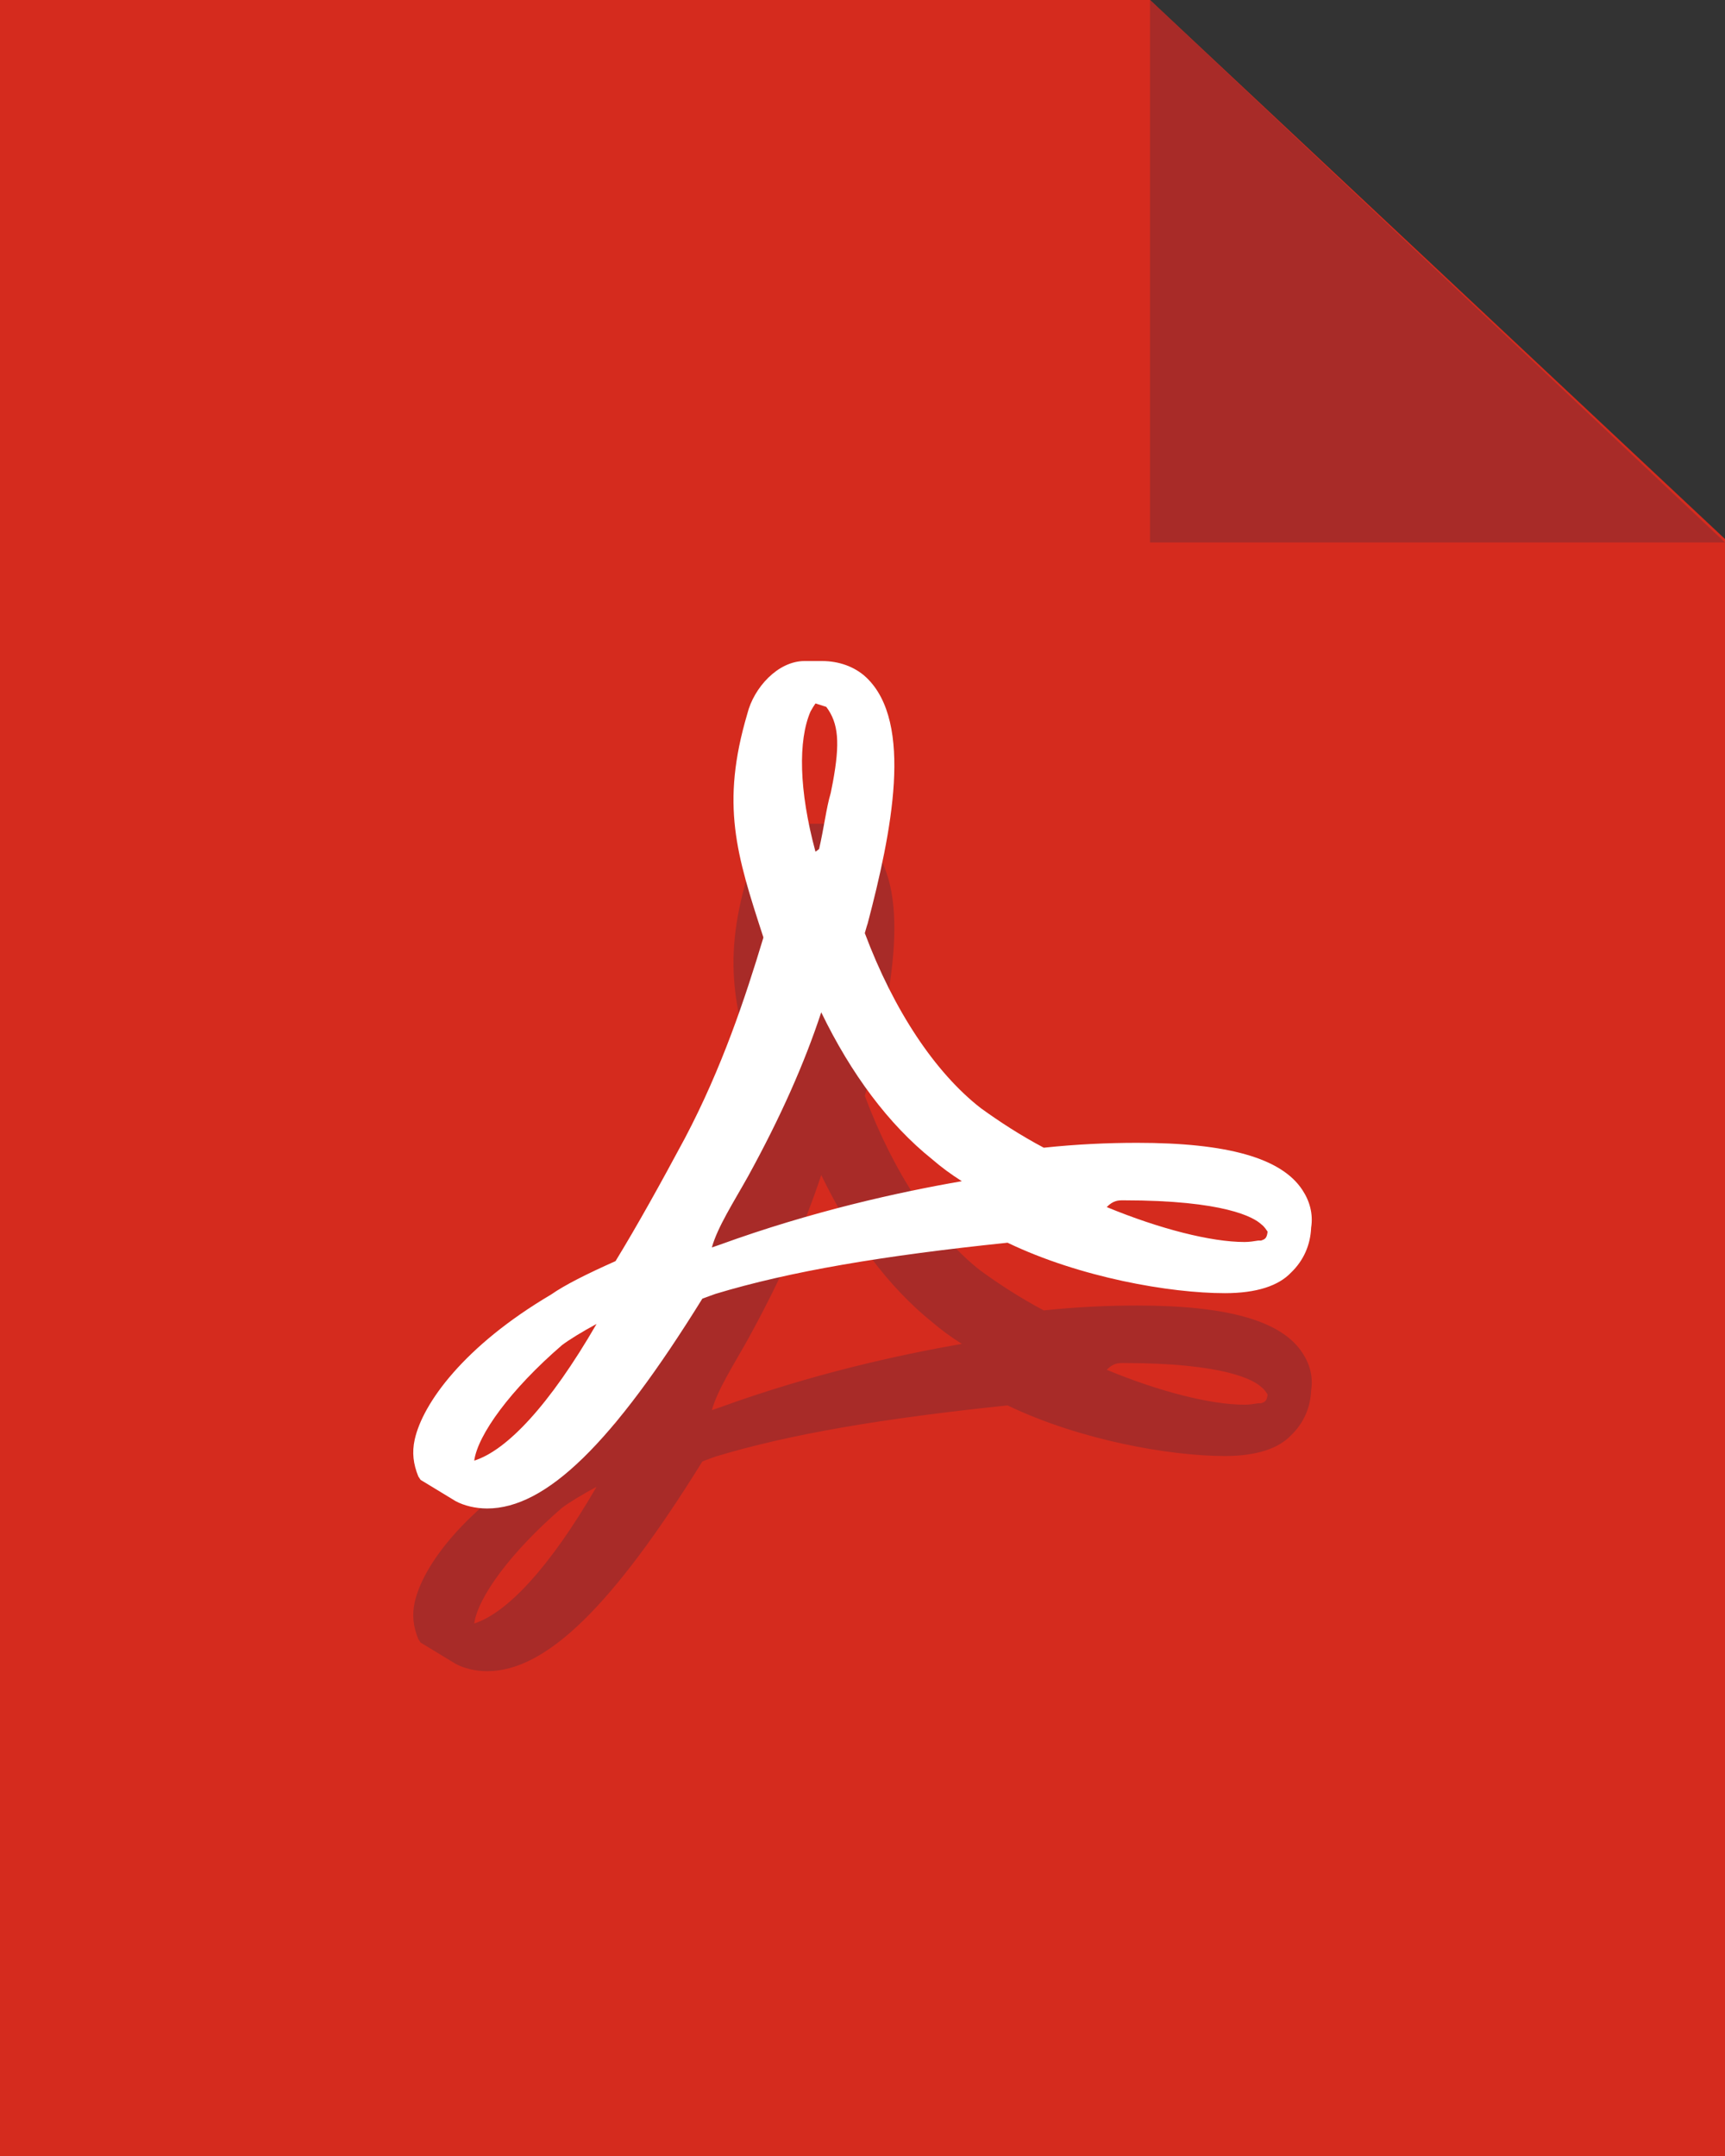 <?xml version="1.0" encoding="UTF-8"?>
<svg width="12px" height="15px" viewBox="0 0 12 15" version="1.1" xmlns="http://www.w3.org/2000/svg" xmlns:xlink="http://www.w3.org/1999/xlink">
    <rect x="0" y="0" width="12" height="15" fill="#333333" stroke="none"/>
    <title>Icon/Acrobat</title>
    <g id="2.2---PRODUCT-(T3)-Design" stroke="none" stroke-width="1" fill="none" fill-rule="evenodd">
        <g id="1280w-2.2.2-PRODUCTS-T3-SPECS" transform="translate(-180, -1587)">
            <g id="Open-Tab" transform="translate(0, 820)">
                <g id="Download-PDF" transform="translate(180, 766)">
                    <g id="adobe-acrobat-icon" transform="translate(0, 1)">
                        <polygon id="Rectangle" fill="#D52B1E" points="0 0 8 0 12 3.75 12 15 0 15"></polygon>
                        <polygon id="Rectangle" fill="#A82B28" transform="translate(10, 1.887) scale(1, -1) translate(-10, -1.887) " points="8 0 12 0 8 3.774"></polygon>
                        <path d="M5.713,8.175 C5.597,8.527 5.431,8.903 5.204,9.316 C5.103,9.497 4.992,9.668 4.952,9.811 L5.007,9.792 L5.007,9.792 C5.648,9.559 6.252,9.426 6.691,9.35 C6.615,9.302 6.545,9.25 6.484,9.198 C6.182,8.955 5.92,8.603 5.713,8.175 L5.713,8.175 Z M8.98,9.987 C8.894,10.077 8.743,10.13 8.521,10.13 C8.138,10.13 7.513,10.02 7.009,9.778 C6.142,9.868 5.496,9.977 4.977,10.134 C4.952,10.144 4.922,10.153 4.886,10.168 C4.261,11.176 3.798,11.627 3.389,11.627 C3.309,11.627 3.228,11.608 3.168,11.575 L2.926,11.428 L2.91,11.404 C2.875,11.318 2.865,11.237 2.885,11.147 C2.941,10.895 3.228,10.496 3.833,10.139 C3.929,10.072 4.08,9.996 4.282,9.906 C4.433,9.659 4.594,9.369 4.765,9.05 C5.023,8.56 5.184,8.075 5.31,7.657 L5.31,7.652 C5.123,7.077 5.012,6.73 5.199,6.097 C5.244,5.917 5.411,5.731 5.597,5.731 L5.718,5.731 C5.834,5.731 5.945,5.769 6.026,5.845 C6.358,6.159 6.202,6.925 6.036,7.557 C6.026,7.586 6.021,7.609 6.016,7.624 C6.217,8.161 6.505,8.594 6.822,8.841 C6.953,8.936 7.099,9.031 7.261,9.117 C7.487,9.093 7.704,9.083 7.911,9.083 C8.536,9.083 8.914,9.188 9.06,9.412 C9.111,9.488 9.136,9.578 9.121,9.673 C9.116,9.792 9.07,9.901 8.98,9.987 L8.98,9.987 Z M8.773,9.649 C8.722,9.602 8.521,9.483 7.815,9.483 C7.78,9.483 7.745,9.483 7.699,9.53 C8.067,9.683 8.425,9.773 8.657,9.773 C8.692,9.773 8.722,9.768 8.753,9.763 L8.773,9.763 C8.798,9.754 8.813,9.749 8.818,9.702 C8.808,9.687 8.798,9.668 8.773,9.649 L8.773,9.649 Z M4.15,10.344 C4.045,10.401 3.959,10.453 3.909,10.491 C3.551,10.8 3.324,11.114 3.299,11.295 C3.525,11.223 3.823,10.909 4.15,10.344 L4.15,10.344 Z M5.673,7.058 L5.698,7.039 C5.733,6.887 5.748,6.753 5.779,6.649 L5.794,6.573 C5.844,6.302 5.834,6.164 5.748,6.05 L5.673,6.026 C5.663,6.04 5.648,6.064 5.638,6.083 C5.552,6.283 5.557,6.63 5.673,7.058 L5.673,7.058 Z" id="Shape-Copy" fill="#A82B28" fill-rule="nonzero"></path>
                        <path d="M5.713,7.043 C5.597,7.395 5.431,7.771 5.204,8.184 C5.103,8.365 4.992,8.536 4.952,8.679 L5.007,8.66 L5.007,8.66 C5.648,8.427 6.252,8.294 6.691,8.218 C6.615,8.17 6.545,8.118 6.484,8.065 C6.182,7.823 5.92,7.471 5.713,7.043 L5.713,7.043 Z M8.98,8.855 C8.894,8.945 8.743,8.997 8.521,8.997 C8.138,8.997 7.513,8.888 7.009,8.646 C6.142,8.736 5.496,8.845 4.977,9.002 C4.952,9.012 4.922,9.021 4.886,9.035 C4.261,10.044 3.798,10.495 3.389,10.495 C3.309,10.495 3.228,10.476 3.168,10.443 L2.926,10.296 L2.91,10.272 C2.875,10.186 2.865,10.105 2.885,10.015 C2.941,9.763 3.228,9.364 3.833,9.007 C3.929,8.94 4.08,8.864 4.282,8.774 C4.433,8.527 4.594,8.237 4.765,7.918 C5.023,7.428 5.184,6.943 5.31,6.525 L5.31,6.52 C5.123,5.945 5.012,5.598 5.199,4.965 C5.244,4.785 5.411,4.599 5.597,4.599 L5.718,4.599 C5.834,4.599 5.945,4.637 6.026,4.713 C6.358,5.027 6.202,5.793 6.036,6.425 C6.026,6.454 6.021,6.477 6.016,6.492 C6.217,7.029 6.505,7.462 6.822,7.709 C6.953,7.804 7.099,7.899 7.261,7.985 C7.487,7.961 7.704,7.951 7.911,7.951 C8.536,7.951 8.914,8.056 9.06,8.279 C9.111,8.356 9.136,8.446 9.121,8.541 C9.116,8.66 9.07,8.769 8.98,8.855 L8.98,8.855 Z M8.773,8.517 C8.722,8.47 8.521,8.351 7.815,8.351 C7.78,8.351 7.745,8.351 7.699,8.398 C8.067,8.55 8.425,8.641 8.657,8.641 C8.692,8.641 8.722,8.636 8.753,8.631 L8.773,8.631 C8.798,8.622 8.813,8.617 8.818,8.569 C8.808,8.555 8.798,8.536 8.773,8.517 L8.773,8.517 Z M4.15,9.211 C4.045,9.268 3.959,9.321 3.909,9.359 C3.551,9.668 3.324,9.982 3.299,10.162 C3.525,10.091 3.823,9.777 4.15,9.211 L4.15,9.211 Z M5.673,5.926 L5.698,5.907 C5.733,5.755 5.748,5.621 5.779,5.517 L5.794,5.441 C5.844,5.17 5.834,5.032 5.748,4.918 L5.673,4.894 C5.663,4.908 5.648,4.932 5.638,4.951 C5.552,5.151 5.557,5.498 5.673,5.926 L5.673,5.926 Z" id="Shape" fill="#FFFFFF" fill-rule="nonzero"></path>
                    </g>
                </g>
            </g>
        </g>
    </g>
</svg>